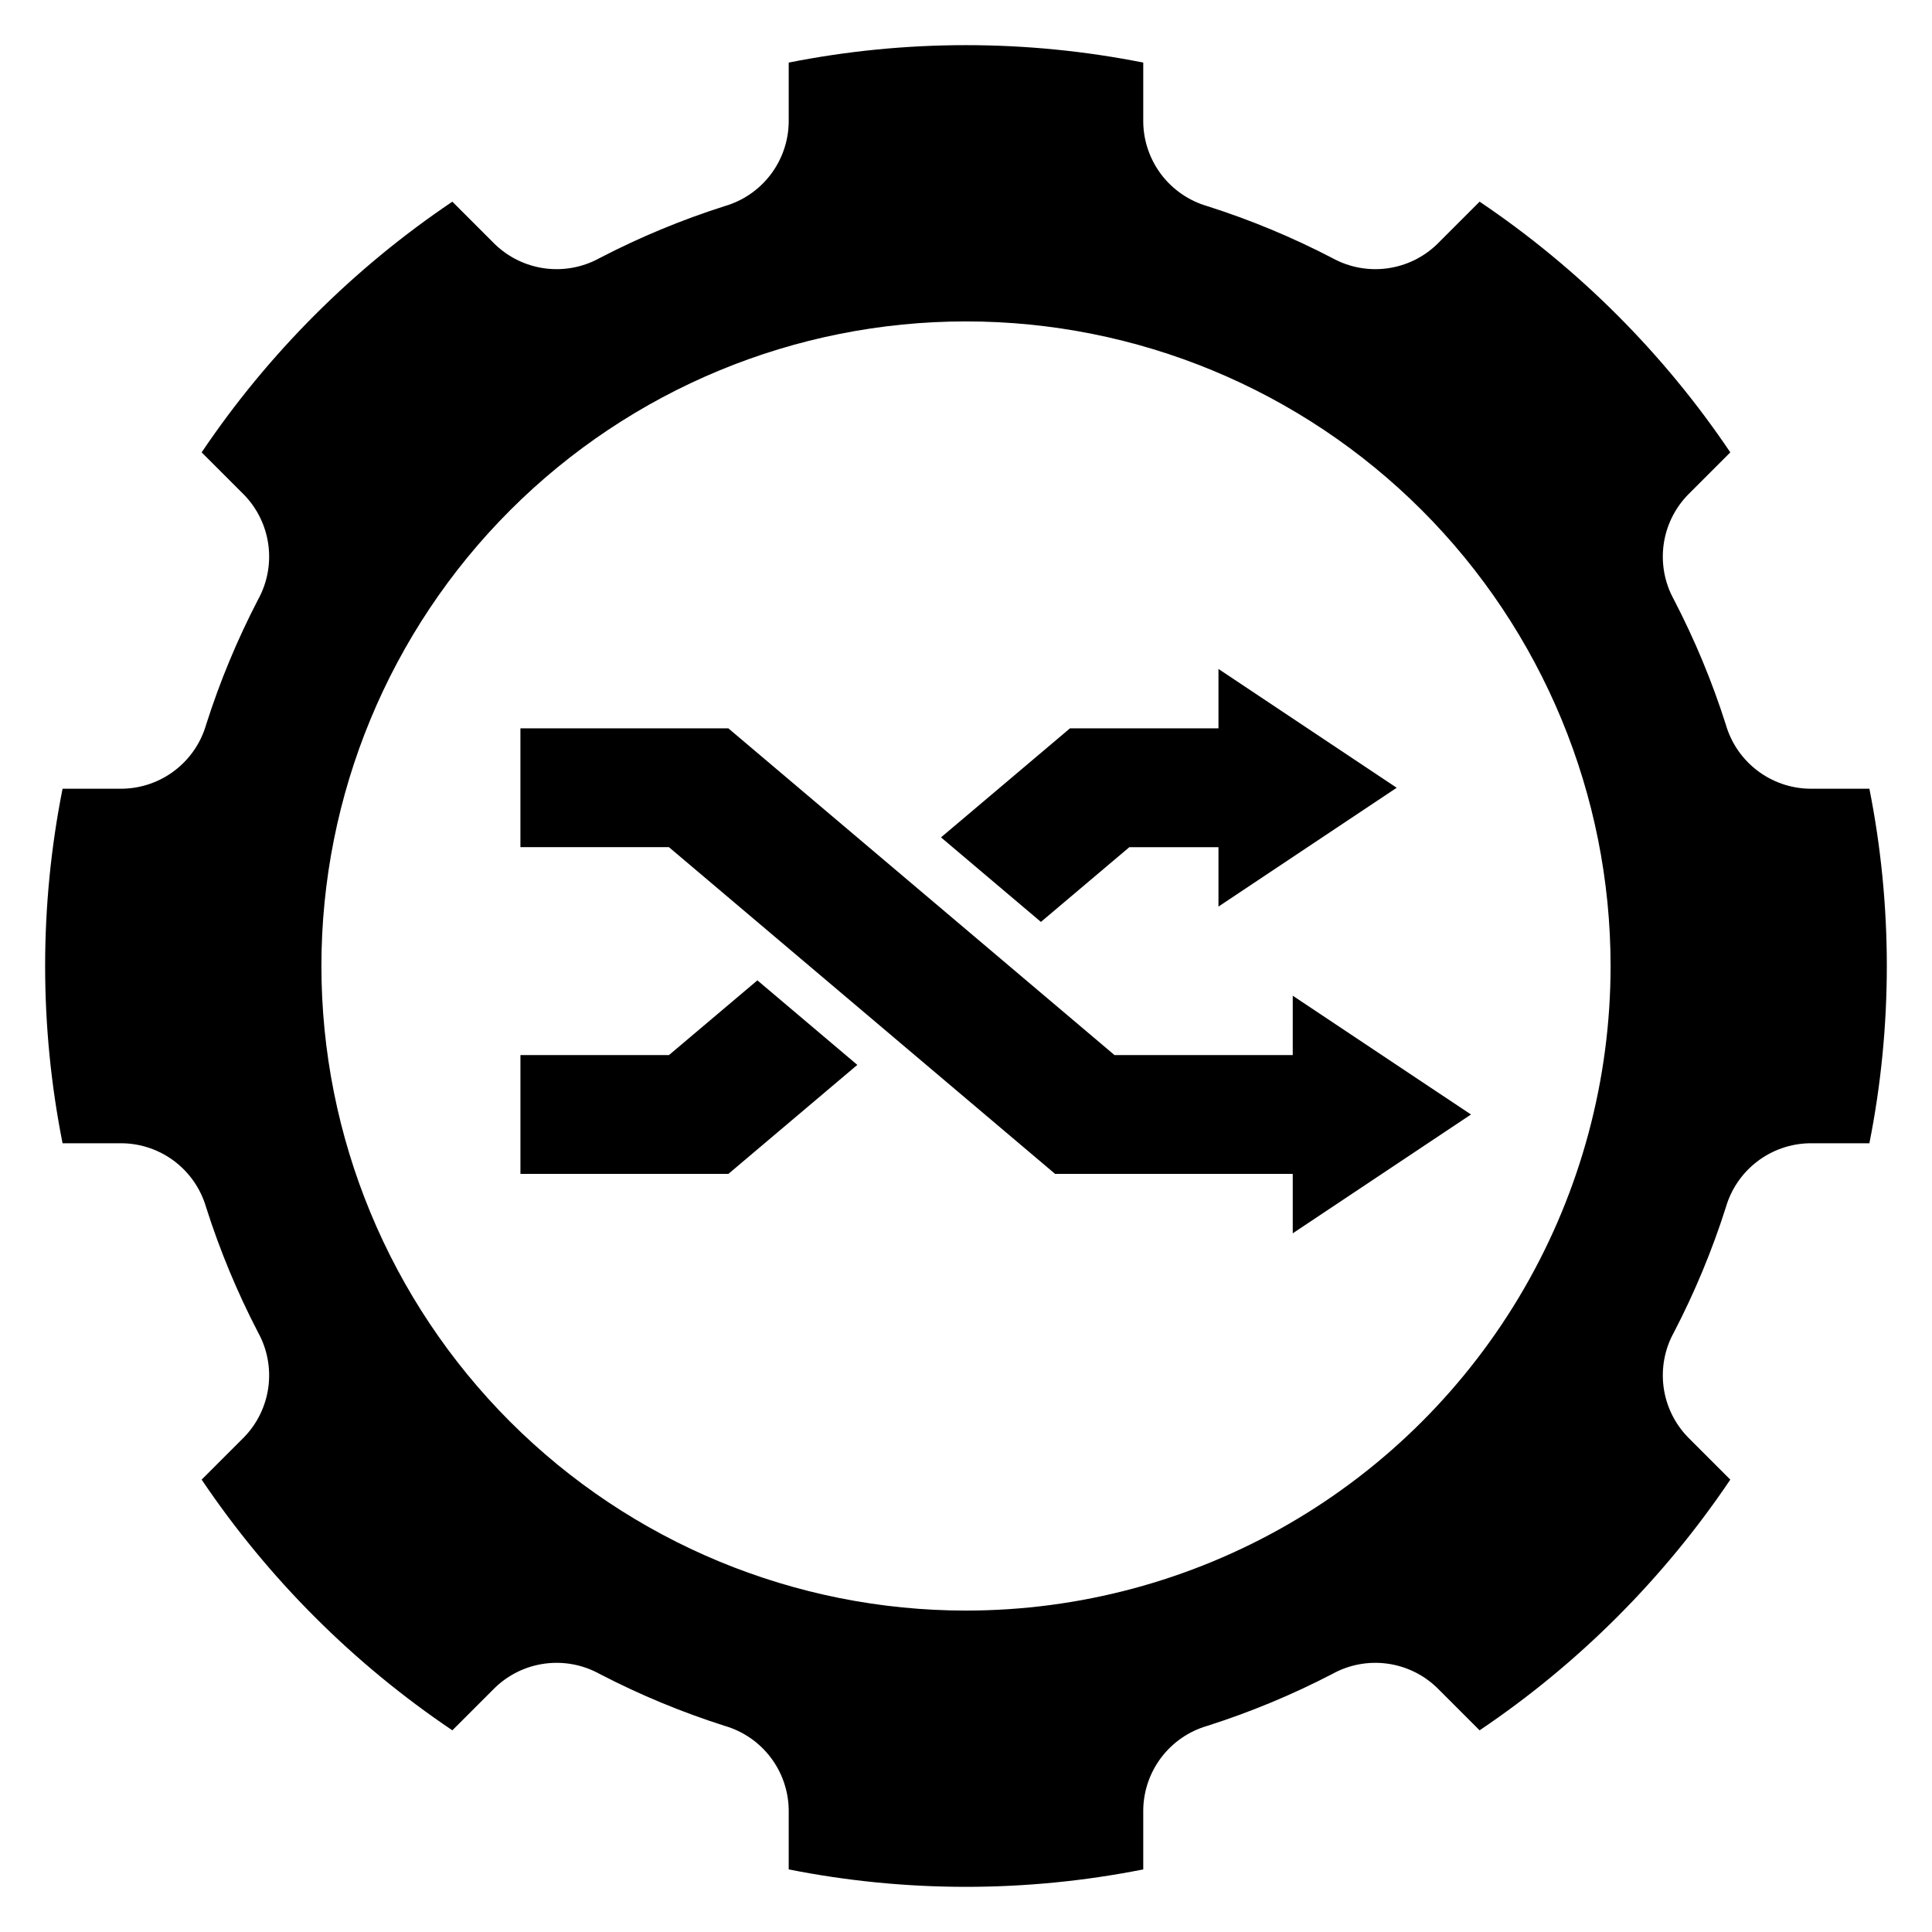 <?xml version="1.0" encoding="UTF-8"?>
<!-- Uploaded to: ICON Repo, www.svgrepo.com, Generator: ICON Repo Mixer Tools -->
<svg fill="#000000" width="800px" height="800px" version="1.1" viewBox="144 144 512 512" xmlns="http://www.w3.org/2000/svg">
 <g>
  <path d="m321.28 423.61h-39.359v31.488h55.105l34.172-28.891-26.48-22.402z"/>
  <path d="m486.59 423.61h-47.23l-102.34-86.59h-55.105v31.488h39.359l102.34 86.59h62.977v15.746l47.234-31.488-47.234-31.488z"/>
  <path d="m623.56 353.02c-5.023-0.086-9.891-1.777-13.883-4.832-3.996-3.051-6.906-7.301-8.305-12.129-3.637-11.434-8.25-22.531-13.781-33.176-2.434-4.406-3.387-9.48-2.723-14.473 0.664-4.992 2.914-9.637 6.414-13.258l11.27-11.27h-0.004c-17.656-26.219-40.215-48.777-66.438-66.438l-11.27 11.27c-3.617 3.5-8.266 5.746-13.258 6.41-4.992 0.664-10.062-0.289-14.473-2.719-10.645-5.535-21.742-10.145-33.172-13.781-4.828-1.402-9.082-4.312-12.133-8.305-3.051-3.996-4.746-8.859-4.832-13.887v-15.848c-31.016-6.16-62.941-6.16-93.957 0v15.848c-0.086 5.027-1.777 9.891-4.832 13.887-3.051 3.992-7.305 6.902-12.129 8.305-11.434 3.637-22.531 8.246-33.176 13.781-4.41 2.43-9.48 3.383-14.473 2.719-4.992-0.664-9.637-2.91-13.258-6.41l-11.27-11.27c-26.219 17.66-48.781 40.219-66.438 66.438l11.27 11.27c3.5 3.621 5.746 8.266 6.41 13.258 0.664 4.992-0.289 10.066-2.723 14.473-5.531 10.645-10.141 21.742-13.777 33.176-1.402 4.828-4.312 9.078-8.305 12.129-3.992 3.055-8.859 4.746-13.887 4.832h-15.848c-6.16 31.016-6.16 62.941 0 93.957h15.848c5.027 0.086 9.891 1.777 13.887 4.832 3.992 3.051 6.902 7.305 8.305 12.129 3.637 11.434 8.246 22.531 13.777 33.176 2.434 4.406 3.387 9.48 2.723 14.473-0.664 4.992-2.91 9.637-6.41 13.258l-11.27 11.27c17.656 26.219 40.219 48.781 66.438 66.438l11.27-11.27c3.621-3.5 8.266-5.746 13.258-6.41 4.992-0.664 10.062 0.289 14.473 2.723 10.645 5.531 21.742 10.141 33.176 13.777 4.824 1.402 9.078 4.312 12.129 8.305 3.055 3.996 4.746 8.859 4.832 13.887v15.848c31.016 6.16 62.941 6.16 93.957 0v-15.848c0.086-5.027 1.781-9.891 4.832-13.887 3.051-3.992 7.305-6.902 12.133-8.305 11.43-3.637 22.527-8.246 33.172-13.777 4.41-2.434 9.48-3.387 14.473-2.723 4.992 0.664 9.637 2.91 13.258 6.41l11.27 11.27c26.223-17.656 48.781-40.219 66.438-66.438l-11.27-11.27h0.004c-3.5-3.621-5.75-8.266-6.414-13.258-0.664-4.992 0.289-10.066 2.723-14.473 5.531-10.645 10.145-21.742 13.781-33.176 1.398-4.824 4.309-9.078 8.305-12.129 3.992-3.055 8.859-4.746 13.883-4.832h15.848c6.16-31.016 6.16-62.941 0-93.957zm-223.56 217.8c-45.305 0-88.758-17.996-120.79-50.031-32.035-32.035-50.031-75.484-50.031-120.79s17.996-88.758 50.031-120.79c32.035-32.035 75.488-50.031 120.79-50.031s88.754 17.996 120.79 50.031c32.035 32.035 50.031 75.488 50.031 120.79 0 29.984-7.891 59.441-22.887 85.41-14.992 25.969-36.555 47.531-62.523 62.523-25.969 14.996-55.426 22.887-85.41 22.887z"/>
  <path d="m443.29 368.51h23.617v15.742l47.234-31.488-47.234-31.488v15.746h-39.359l-34.172 28.891 26.48 22.402z"/>
 </g>
</svg>